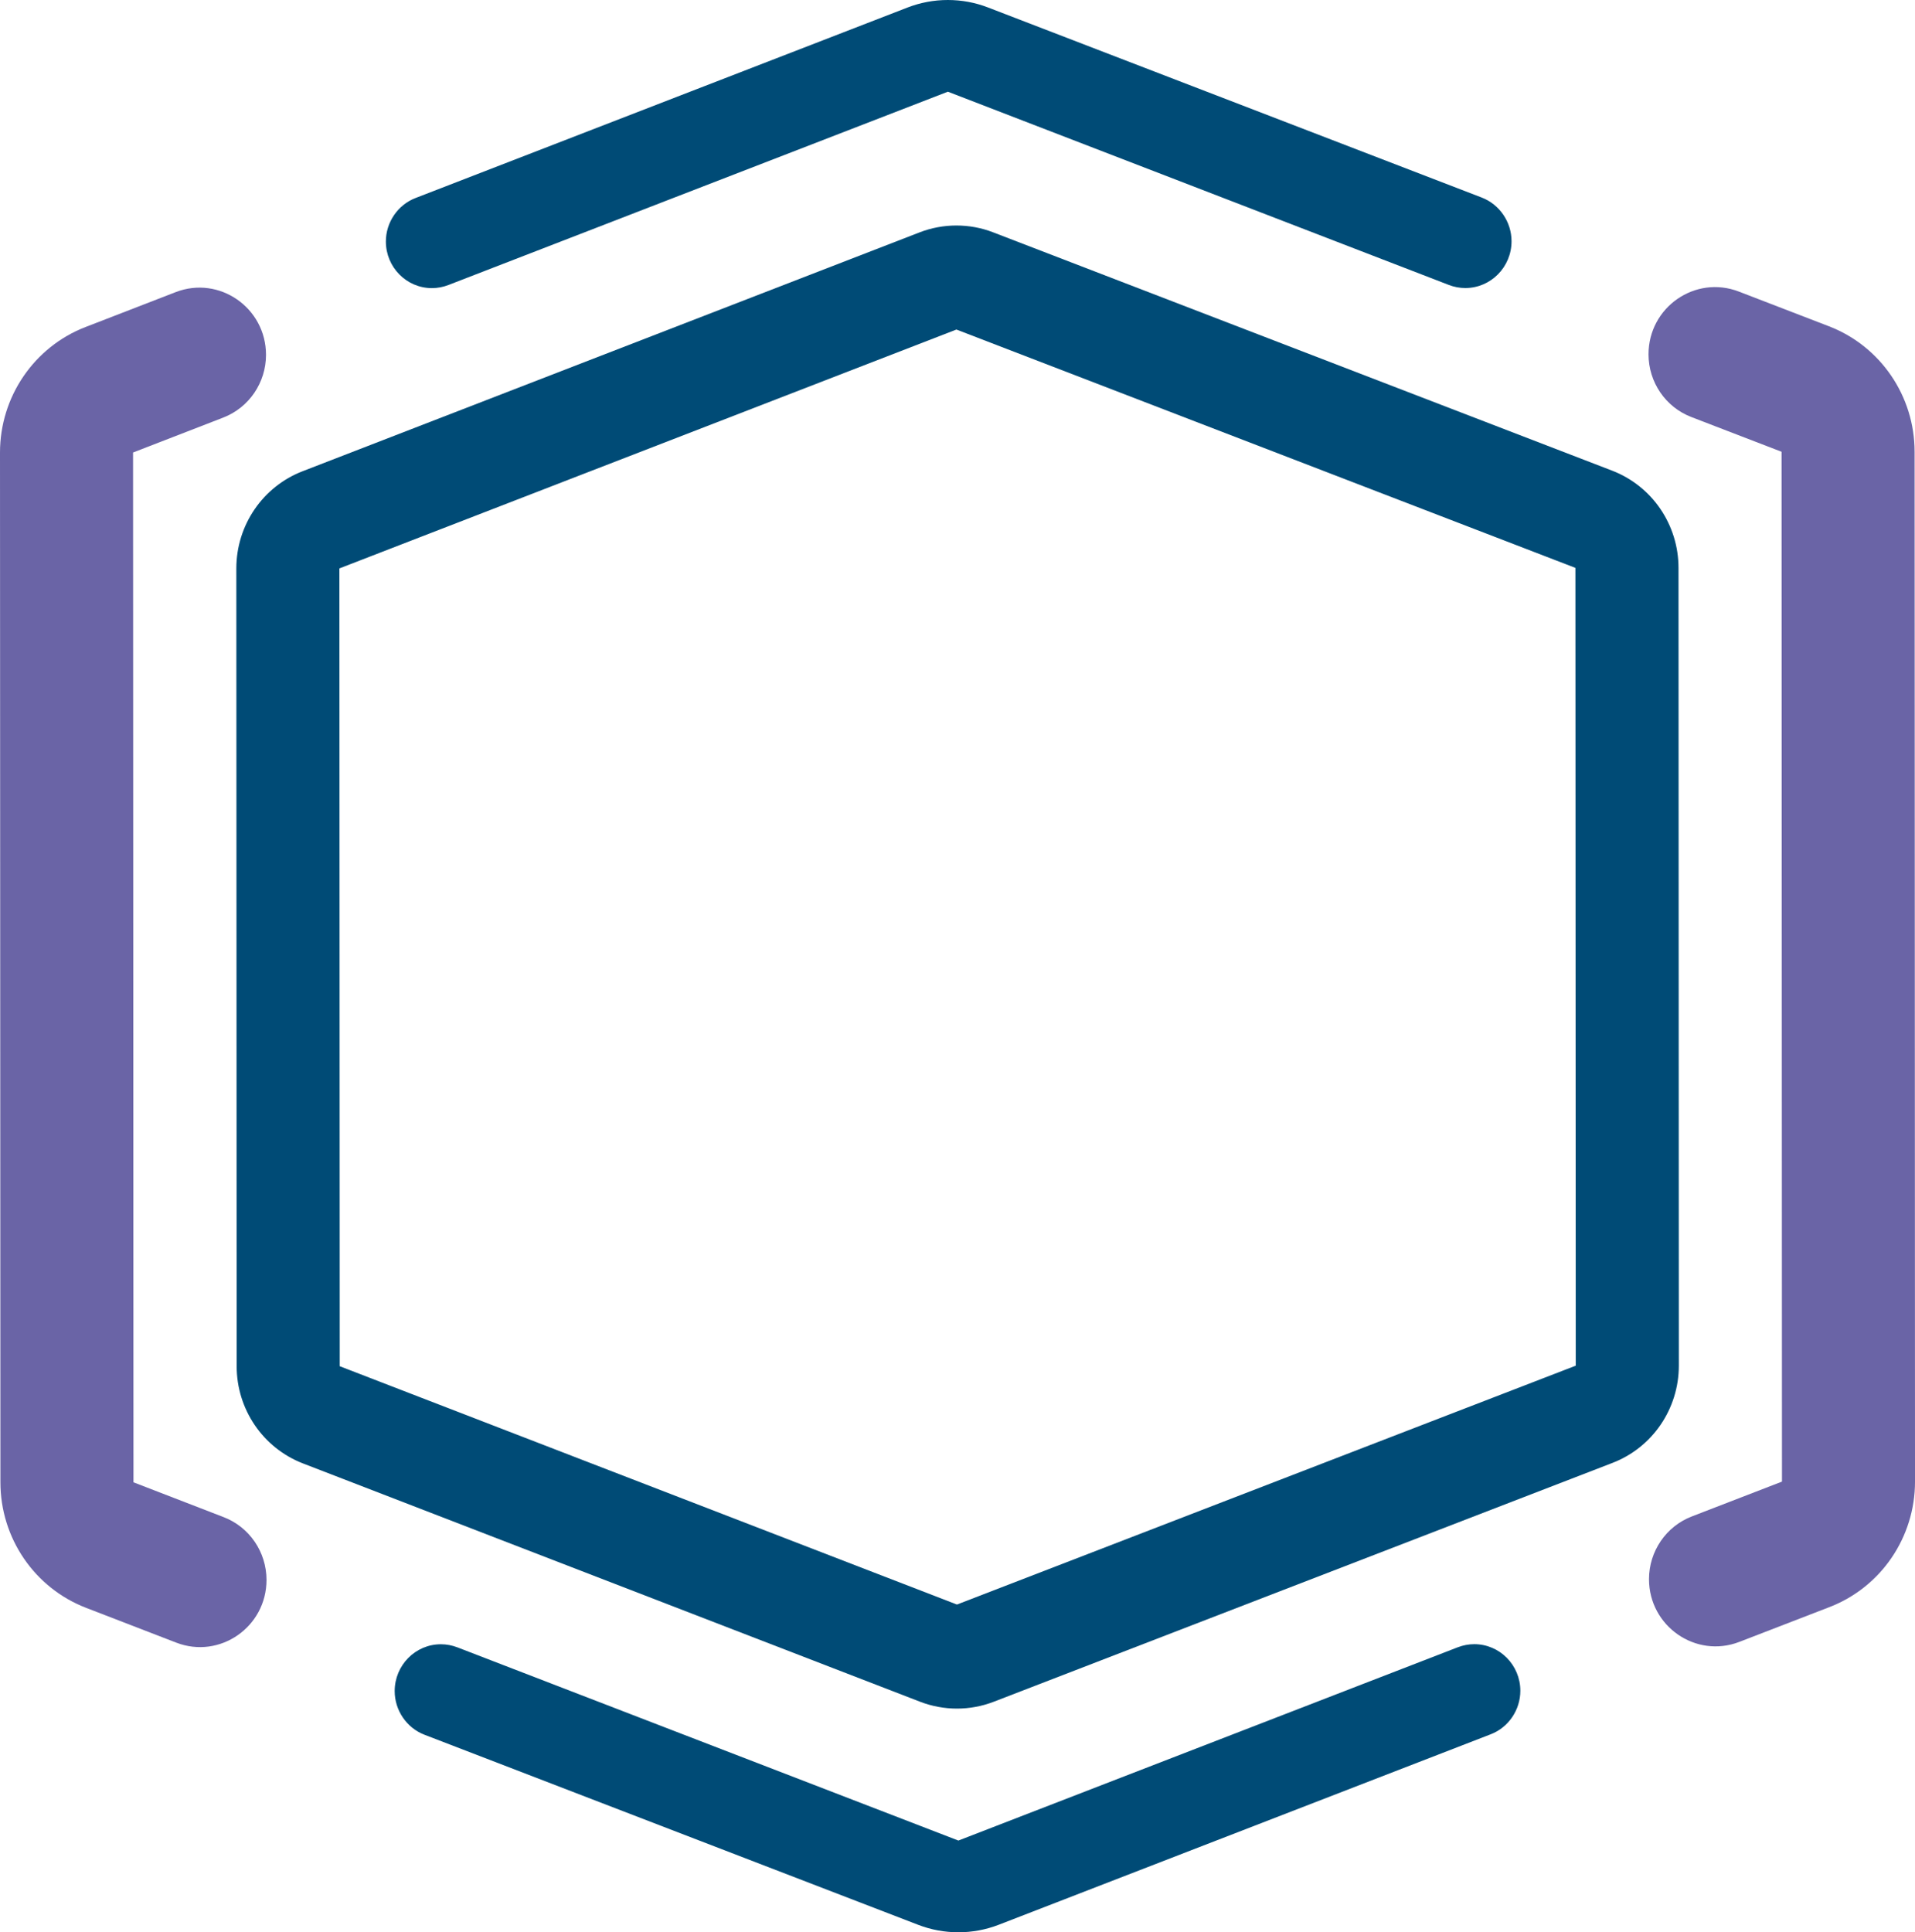 <?xml version="1.0" encoding="utf-8"?>
<!-- Generator: Adobe Illustrator 16.0.0, SVG Export Plug-In . SVG Version: 6.00 Build 0)  -->
<!DOCTYPE svg PUBLIC "-//W3C//DTD SVG 1.1//EN" "http://www.w3.org/Graphics/SVG/1.1/DTD/svg11.dtd">
<svg version="1.1" id="Calque_1" xmlns="http://www.w3.org/2000/svg" xmlns:xlink="http://www.w3.org/1999/xlink" x="0px" y="0px"
	 width="222.552px" height="224.543px" viewBox="0 0 222.552 224.543" enable-background="new 0 0 222.552 224.543"
	 xml:space="preserve">
<g>
	<defs>
		<rect id="SVGID_1_" x="-61.668" y="-149.645" width="841.889" height="595.28"/>
	</defs>
	<clipPath id="SVGID_2_">
		<use xlink:href="#SVGID_1_"  display="none" overflow="visible"/>
	</clipPath>
</g>
<g>
	<path fill="#004B76" d="M111.381,224.543c-1.602,0-3.175-0.291-4.673-0.867l-57.382-22.09c-2.068-0.797-3.458-2.834-3.458-5.072
		c0-3,2.405-5.441,5.368-5.441c0.654,0,1.304,0.123,1.928,0.363l58.214,22.447l58.031-22.457c0.627-0.24,1.274-0.363,1.925-0.363
		c2.947,0,5.352,2.428,5.352,5.414c0,2.227-1.377,4.262-3.438,5.055l-57.185,22.139C114.566,224.248,112.99,224.543,111.381,224.543
		"/>
	<path fill="#004B76" d="M170.295,33.472c-0.653,0-1.303-0.12-1.93-0.364l-58.208-22.451L52.125,33.115
		c-0.631,0.243-1.274,0.367-1.927,0.367c-2.951,0.003-5.353-2.428-5.353-5.415c-0.003-2.226,1.381-4.257,3.439-5.053l57.183-22.139
		C106.969,0.296,108.545,0,110.154,0c1.595,0,3.172,0.29,4.667,0.868l57.382,22.09c2.069,0.8,3.461,2.838,3.461,5.073
		C175.665,31.031,173.256,33.469,170.295,33.472"/>
	<path fill="#6A64A6" d="M26.003,176.305l-10.491-4.053L15.463,52.584l10.488-4.062c2.99-1.158,4.963-4.057,4.963-7.29
		c-0.003-5.473-5.441-9.243-10.501-7.284l-10.488,4.06C3.945,40.325,0,46.123,0,52.587l0.049,119.675
		c0.003,6.467,3.955,12.258,9.938,14.572l10.491,4.049c5.063,1.957,10.497-1.82,10.494-7.291
		C30.969,180.357,28.993,177.459,26.003,176.305"/>
	<path fill="#6A64A6" d="M212.552,37.916l-10.48-4.037c-5.064-1.946-10.491,1.827-10.488,7.297c0,3.237,1.979,6.136,4.977,7.286
		l10.483,4.037l0.049,119.673l-10.48,4.049c-2.993,1.152-4.974,4.055-4.974,7.289c0.005,5.473,5.438,9.238,10.495,7.289
		l10.481-4.047c5.99-2.311,9.941-8.111,9.938-14.586l-0.048-119.674C222.504,46.021,218.542,40.223,212.552,37.916"/>
	<path fill="#004B76" d="M111.146,26.206c-1.456,0-2.906,0.267-4.284,0.8L35.158,54.764c-4.635,1.794-7.693,6.285-7.693,11.297
		l0.039,92.705c0.003,5.012,3.064,9.5,7.699,11.291l71.727,27.697c1.379,0.531,2.835,0.795,4.284,0.795
		c1.45,0,2.899-0.264,4.274-0.795l71.916-27.76c4.641-1.787,7.702-6.285,7.702-11.299l-0.039-92.707
		c0-5.015-3.068-9.506-7.709-11.294l-71.942-27.696C114.042,26.465,112.591,26.206,111.146,26.206 M111.149,38.295l71.938,27.697
		l0.039,92.708l-71.916,27.758l-71.728-27.695l-0.039-92.71L111.149,38.295z"/>
</g>
</svg>
